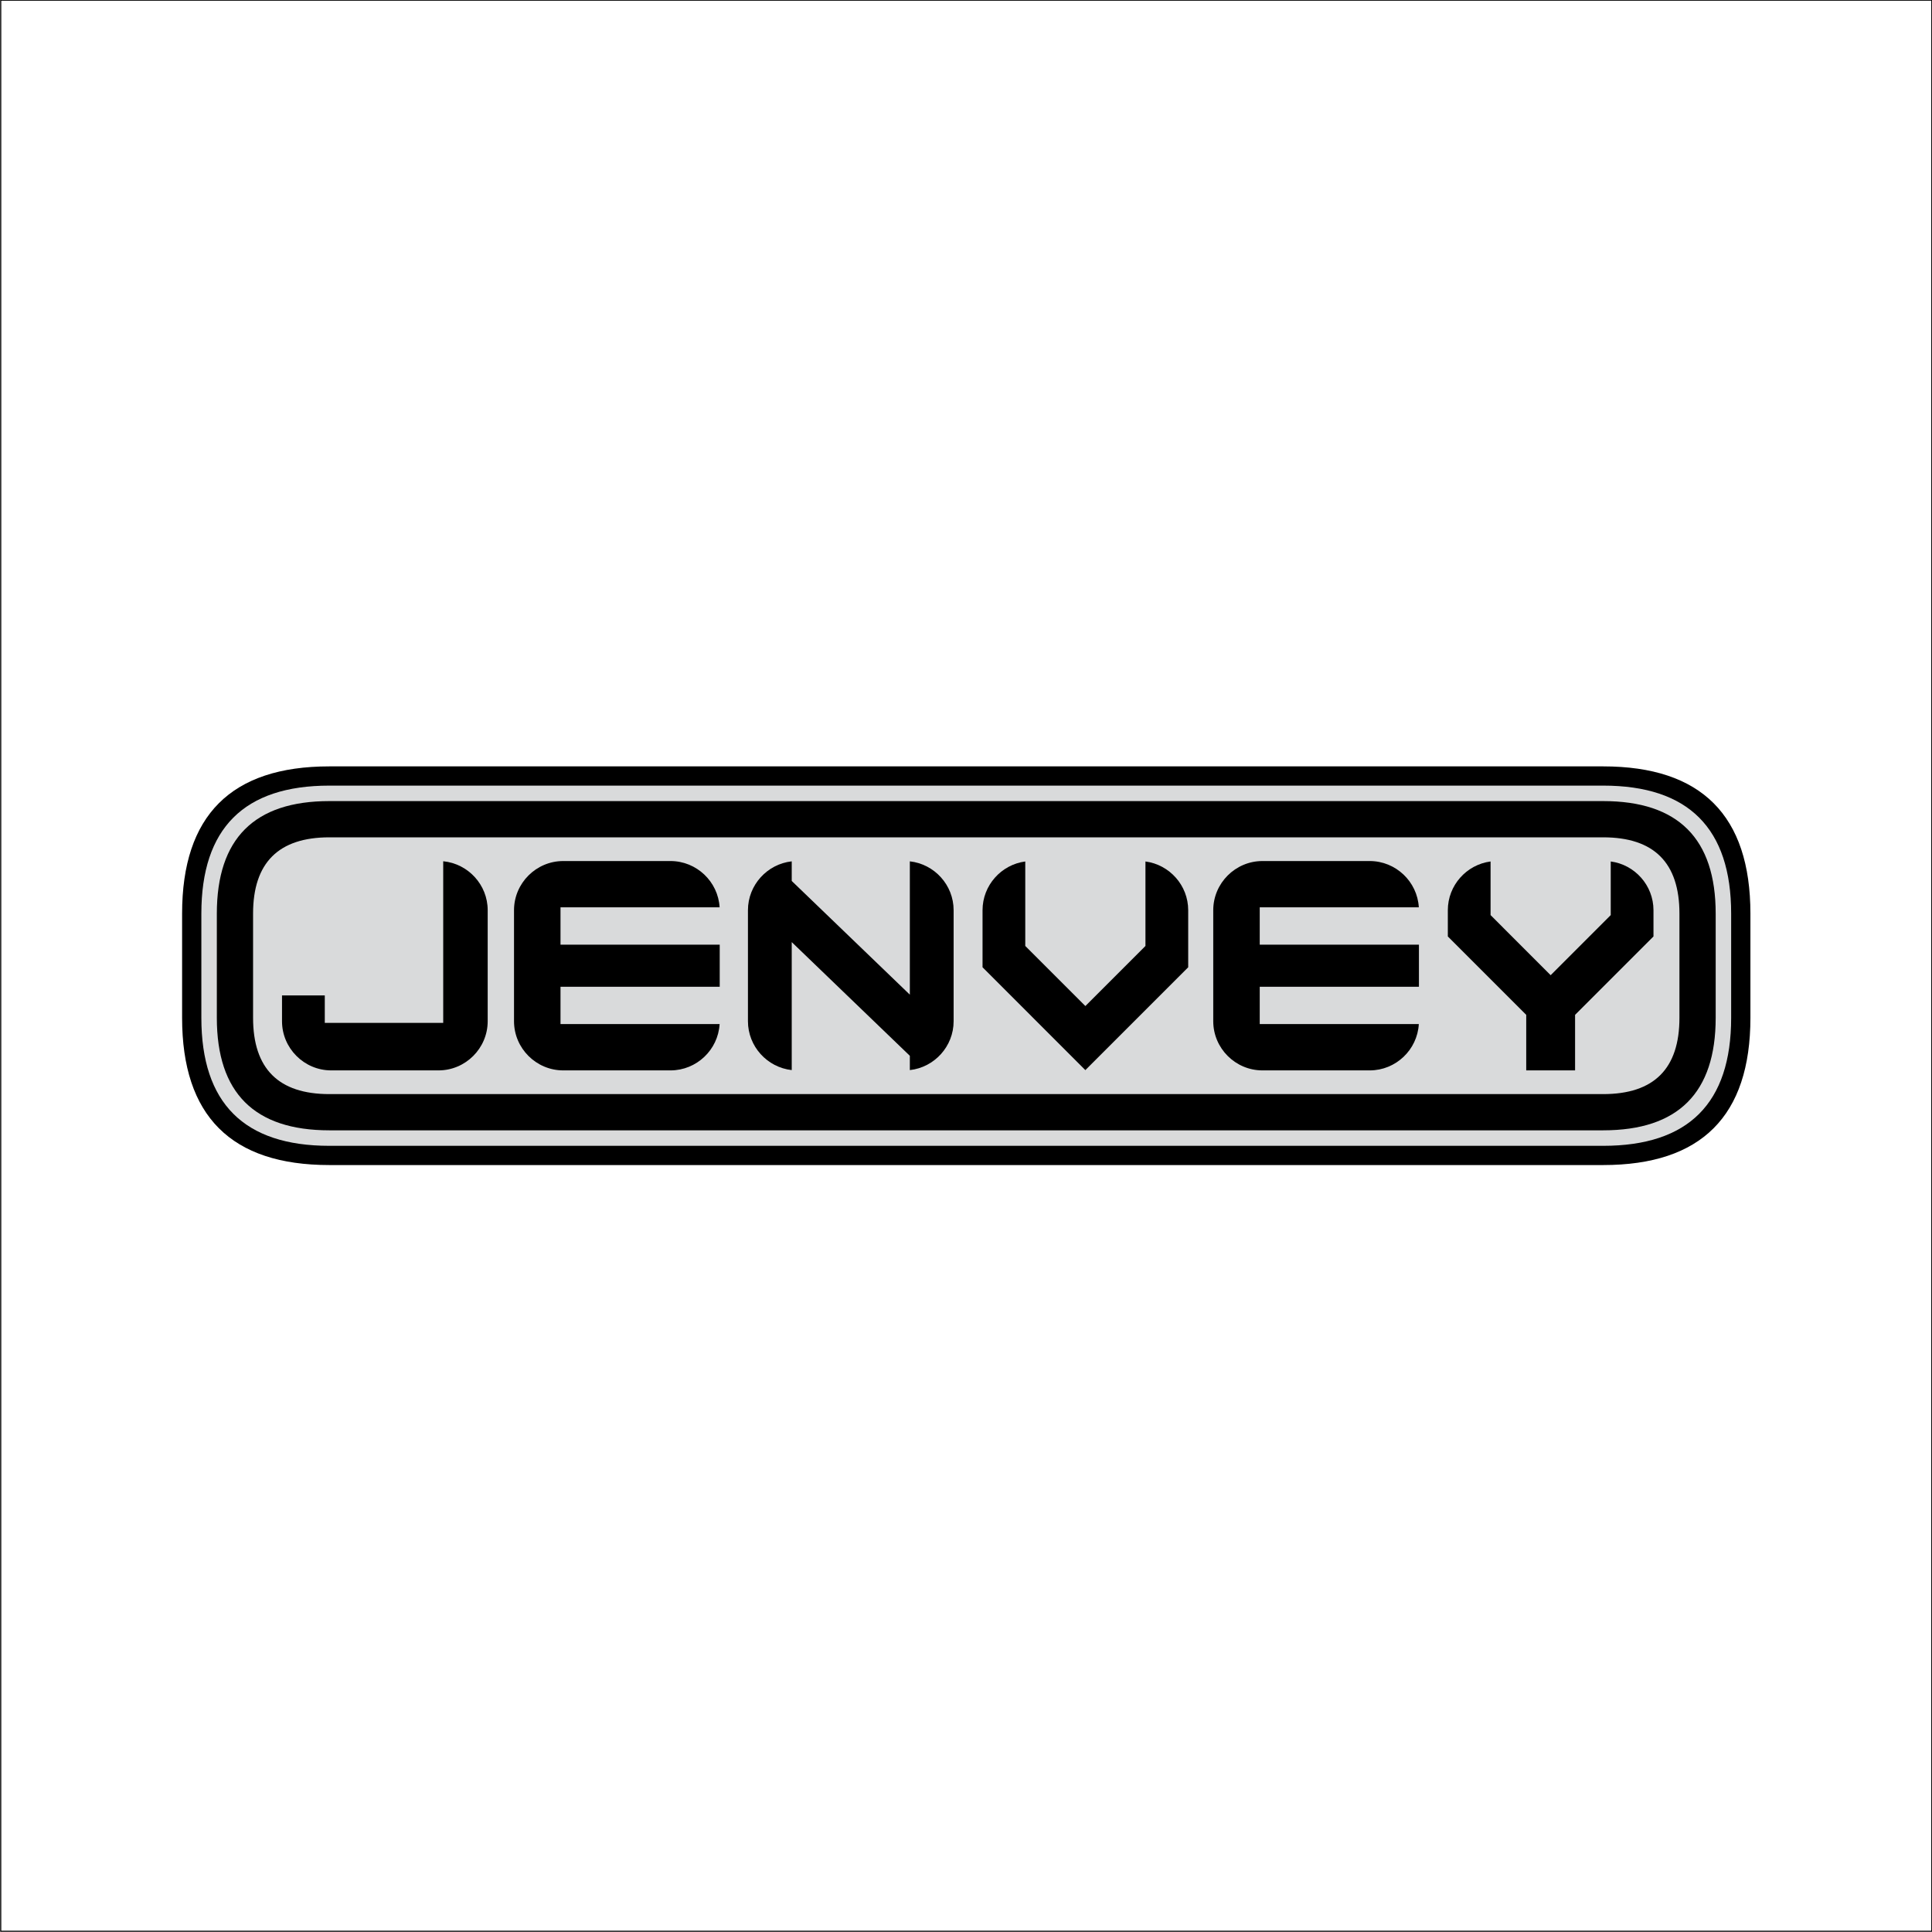 <?xml version="1.0" encoding="UTF-8"?>
<svg xmlns="http://www.w3.org/2000/svg" xmlns:xlink="http://www.w3.org/1999/xlink" width="349.2pt" height="349.2pt" viewBox="0 0 349.2 349.2" version="1.1">
<defs>
<clipPath id="clip1">
  <path d="M 0 0 L 349.199 0 L 349.199 349.199 L 0 349.199 Z M 0 0 "/>
</clipPath>
</defs>
<g id="surface1">
<path style=" stroke:none;fill-rule:evenodd;fill:rgb(0%,0%,0%);fill-opacity:1;" d="M 32.914 165.129 L 32.914 183.969 C 32.914 201.707 41.785 210.578 59.527 210.578 L 289.766 210.578 C 307.508 210.578 316.379 201.707 316.379 183.969 L 316.379 165.129 C 316.379 147.387 307.508 138.52 289.766 138.52 L 59.527 138.52 C 41.785 138.52 32.914 147.387 32.914 165.129 Z M 32.914 165.129 "/>
<path style=" stroke:none;fill-rule:evenodd;fill:rgb(85.156%,85.547%,85.938%);fill-opacity:1;" d="M 36.395 165.129 L 36.395 183.969 C 36.395 199.391 44.105 207.102 59.527 207.102 L 289.766 207.102 C 305.188 207.102 312.898 199.391 312.898 183.969 L 312.898 165.129 C 312.898 149.707 305.188 141.996 289.766 141.996 L 59.527 141.996 C 44.105 141.996 36.395 149.707 36.395 165.129 Z M 36.395 165.129 "/>
<path style=" stroke:none;fill-rule:evenodd;fill:rgb(0%,0%,0%);fill-opacity:1;" d="M 39.191 165.129 L 39.191 183.969 C 39.191 197.523 45.969 204.301 59.527 204.301 L 289.766 204.301 C 303.324 204.301 310.102 197.523 310.102 183.969 L 310.102 165.129 C 310.102 151.574 303.324 144.793 289.766 144.793 L 59.527 144.793 C 45.969 144.793 39.191 151.574 39.191 165.129 Z M 39.191 165.129 "/>
<path style=" stroke:none;fill-rule:evenodd;fill:rgb(85.156%,85.547%,85.938%);fill-opacity:1;" d="M 45.742 165.129 L 45.742 183.969 C 45.742 193.156 50.34 197.754 59.527 197.754 L 289.766 197.754 C 298.961 197.754 303.551 193.156 303.551 183.969 L 303.551 165.129 C 303.551 155.941 298.961 151.344 289.766 151.344 L 59.527 151.344 C 50.34 151.344 45.742 155.941 45.742 165.129 Z M 45.742 165.129 "/>
<path style=" stroke:none;fill-rule:evenodd;fill:rgb(0%,0%,0%);fill-opacity:1;" d="M 79.258 193.469 L 59.859 193.469 C 54.973 193.469 50.973 189.469 50.973 184.582 L 50.973 179.918 L 58.703 179.918 L 58.703 184.879 L 80.109 184.879 L 80.109 155.668 C 84.602 156.102 88.148 159.914 88.148 164.516 L 88.148 184.582 C 88.148 189.469 84.148 193.469 79.258 193.469 Z M 79.258 193.469 "/>
<path style=" stroke:none;fill-rule:evenodd;fill:rgb(0%,0%,0%);fill-opacity:1;" d="M 121.191 193.469 L 101.797 193.469 C 96.906 193.469 92.906 189.469 92.906 184.582 L 92.906 164.516 C 92.906 159.629 96.906 155.629 101.797 155.629 L 121.191 155.629 C 125.906 155.629 129.797 159.348 130.066 163.996 L 101.309 163.996 L 101.309 170.742 L 130.086 170.742 L 130.086 178.355 L 101.309 178.355 L 101.309 185.098 L 130.066 185.098 C 129.797 189.75 125.906 193.469 121.191 193.469 Z M 121.191 193.469 "/>
<path style=" stroke:none;fill-rule:evenodd;fill:rgb(0%,0%,0%);fill-opacity:1;" d="M 143.102 193.414 C 138.672 192.926 135.188 189.141 135.188 184.582 L 135.188 164.516 C 135.188 159.957 138.672 156.172 143.102 155.684 L 143.102 159.23 L 164.449 179.781 L 164.449 155.684 C 168.883 156.172 172.363 159.957 172.363 164.516 L 172.363 184.582 C 172.363 189.141 168.883 192.926 164.449 193.414 L 164.449 190.832 L 143.102 170.281 Z M 143.102 193.414 "/>
<path style=" stroke:none;fill-rule:evenodd;fill:rgb(0%,0%,0%);fill-opacity:1;" d="M 177.59 174.832 L 177.59 164.516 C 177.59 160.02 180.969 156.277 185.312 155.707 L 185.312 170.977 L 196.176 181.836 L 207.035 170.977 L 207.035 155.707 C 211.379 156.277 214.762 160.02 214.762 164.516 L 214.762 174.832 L 196.172 193.418 Z M 177.59 174.832 "/>
<path style=" stroke:none;fill-rule:evenodd;fill:rgb(0%,0%,0%);fill-opacity:1;" d="M 247.574 193.469 L 228.176 193.469 C 223.289 193.469 219.289 189.469 219.289 184.582 L 219.289 164.516 C 219.289 159.629 223.289 155.629 228.176 155.629 L 247.574 155.629 C 252.289 155.629 256.176 159.348 256.445 163.996 L 227.691 163.996 L 227.691 170.742 L 256.465 170.742 L 256.465 178.355 L 227.691 178.355 L 227.691 185.098 L 256.445 185.098 C 256.176 189.75 252.289 193.469 247.574 193.469 Z M 247.574 193.469 "/>
<path style=" stroke:none;fill-rule:evenodd;fill:rgb(0%,0%,0%);fill-opacity:1;" d="M 261.688 169.258 L 261.688 164.516 C 261.688 160.02 265.066 156.277 269.414 155.707 L 269.414 165.398 L 280.273 176.262 L 291.133 165.398 L 291.133 155.707 C 295.48 156.277 298.859 160.023 298.859 164.516 L 298.859 169.258 L 284.688 183.43 L 284.688 193.469 L 275.859 193.469 L 275.859 183.43 Z M 261.688 169.258 "/>
<g clip-path="url(#clip1)" clip-rule="nonzero">
<path style="fill:none;stroke-width:2;stroke-linecap:butt;stroke-linejoin:miter;stroke:rgb(0%,0%,0%);stroke-opacity:1;stroke-miterlimit:4;" d="M 1.289 1.336 L 3491.641 1.336 L 3491.641 3491.688 L 1.289 3491.688 Z M 1.289 1.336 " transform="matrix(0.1,0,0,-0.1,0,349.2)"/>
</g>
</g>
</svg>

